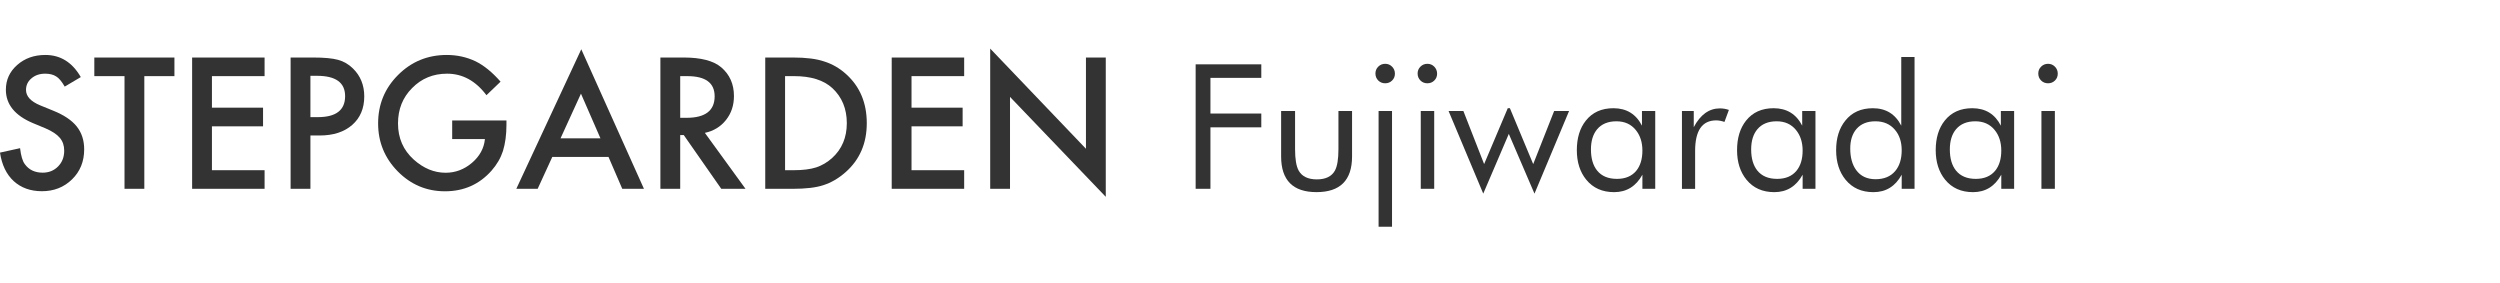 <?xml version="1.0" encoding="utf-8"?>
<!-- Generator: Adobe Illustrator 15.0.0, SVG Export Plug-In . SVG Version: 6.00 Build 0)  -->
<!DOCTYPE svg PUBLIC "-//W3C//DTD SVG 1.1//EN" "http://www.w3.org/Graphics/SVG/1.1/DTD/svg11.dtd">
<svg version="1.1" id="レイヤー_1" xmlns="http://www.w3.org/2000/svg" xmlns:xlink="http://www.w3.org/1999/xlink" x="0px"
	 y="0px" width="500.348px" height="56.693px" viewBox="0 0 500.348 56.693" enable-background="new 0 0 500.348 56.693"
	 xml:space="preserve">
<g>
	<g>
		<path fill="#333333" d="M16.17,15.426l-3.218,1.906c-0.602-1.043-1.175-1.724-1.72-2.042c-0.566-0.364-1.3-0.545-2.195-0.545
			c-1.102,0-2.014,0.312-2.74,0.936c-0.727,0.612-1.091,1.385-1.091,2.315c0,1.282,0.954,2.315,2.86,3.099l2.622,1.071
			c2.134,0.864,3.694,1.915,4.68,3.158c0.987,1.244,1.481,2.766,1.481,4.571c0,2.417-0.807,4.414-2.417,5.991
			c-1.621,1.589-3.633,2.384-6.041,2.384c-2.282,0-4.165-0.676-5.65-2.025C1.276,34.891,0.364,32.991,0,30.543l4.017-0.887
			c0.181,1.544,0.498,2.61,0.954,3.199c0.817,1.135,2.008,1.703,3.573,1.703c1.235,0,2.263-0.416,3.081-1.245
			c0.818-0.83,1.225-1.878,1.225-3.149c0-0.511-0.069-0.978-0.212-1.403c-0.143-0.426-0.364-0.818-0.663-1.176
			c-0.301-0.357-0.69-0.694-1.167-1.005c-0.478-0.313-1.043-0.608-1.701-0.894L6.57,24.631c-3.597-1.521-5.394-3.744-5.394-6.672
			c0-1.975,0.754-3.626,2.263-4.953c1.51-1.339,3.387-2.007,5.634-2.007C12.103,10.999,14.469,12.475,16.17,15.426z"/>
		<path fill="#333333" d="M28.885,15.239v22.553H24.92V15.239h-6.043V11.51H34.91v3.728h-6.024L28.885,15.239L28.885,15.239z"/>
		<path fill="#333333" d="M52.954,15.239H42.417v6.314h10.229v3.727H42.417v8.784h10.537v3.728H38.451V11.51h14.502V15.239z"/>
		<path fill="#333333" d="M62.127,27.118V37.79h-3.965V11.51h4.494c2.2,0,3.864,0.154,4.986,0.46
			c1.134,0.306,2.133,0.885,2.996,1.736c1.509,1.475,2.264,3.335,2.264,5.583c0,2.404-0.807,4.31-2.417,5.719
			c-1.612,1.407-3.784,2.11-6.519,2.11L62.127,27.118L62.127,27.118z M62.127,23.444h1.481c3.643,0,5.464-1.402,5.464-4.204
			c0-2.712-1.877-4.068-5.634-4.068h-1.311V23.444z"/>
		<path fill="#333333" d="M90.503,24.106h10.858v0.868c0,1.975-0.232,3.723-0.698,5.24c-0.454,1.409-1.219,2.727-2.298,3.951
			c-2.439,2.746-5.542,4.119-9.311,4.119c-3.676,0-6.825-1.327-9.447-3.981c-2.62-2.666-3.931-5.867-3.931-9.6
			c0-3.812,1.333-7.046,3.999-9.703c2.667-2.666,5.913-4.001,9.736-4.001c2.053,0,3.973,0.42,5.752,1.261
			c1.702,0.839,3.375,2.202,5.021,4.085l-2.825,2.706c-2.156-2.872-4.783-4.306-7.881-4.306c-2.78,0-5.111,0.958-6.996,2.877
			c-1.882,1.882-2.825,4.244-2.825,7.081c0,2.928,1.05,5.338,3.149,7.235c1.962,1.759,4.09,2.636,6.381,2.636
			c1.951,0,3.704-0.656,5.261-1.973c1.556-1.327,2.423-2.916,2.604-4.765H90.5v-3.729H90.503z"/>
		<path fill="#333333" d="M121.786,31.409h-11.252l-2.928,6.381h-4.272l13.003-27.929l12.544,27.93h-4.34L121.786,31.409z
			 M120.171,27.68l-3.899-8.936l-4.085,8.936H120.171z"/>
		<path fill="#333333" d="M141.071,26.592l8.137,11.2h-4.852l-7.507-10.757h-0.714v10.757h-3.965V11.51h4.646
			c3.472,0,5.98,0.654,7.524,1.958c1.702,1.452,2.552,3.369,2.552,5.753c0,1.862-0.532,3.462-1.598,4.8
			C144.225,25.362,142.818,26.218,141.071,26.592z M136.136,23.579h1.259c3.756,0,5.634-1.437,5.634-4.307
			c0-2.689-1.827-4.034-5.481-4.034h-1.413L136.136,23.579L136.136,23.579z"/>
		<path fill="#333333" d="M153.155,37.79V11.51h5.515c2.644,0,4.731,0.261,6.264,0.784c1.645,0.51,3.138,1.379,4.475,2.604
			c2.712,2.474,4.068,5.725,4.068,9.753c0,4.042-1.413,7.309-4.237,9.805c-1.419,1.248-2.905,2.114-4.459,2.604
			c-1.453,0.486-3.511,0.73-6.179,0.73h-5.447V37.79z M157.123,34.063h1.789c1.781,0,3.262-0.188,4.442-0.561
			c1.18-0.396,2.247-1.025,3.199-1.89c1.951-1.782,2.928-4.103,2.928-6.96c0-2.882-0.965-5.221-2.894-7.015
			c-1.735-1.6-4.294-2.4-7.677-2.4h-1.788L157.123,34.063L157.123,34.063z"/>
		<path fill="#333333" d="M192.968,15.239h-10.537v6.314h10.229v3.727h-10.229v8.784h10.537v3.728h-14.502V11.51h14.502V15.239
			L192.968,15.239z"/>
		<path fill="#333333" d="M198.177,37.79V9.724l19.165,20.049V11.51h3.966v27.881l-19.166-20V37.79H198.177z"/>
	</g>
	<g>
		<path fill="#333333" d="M239.295,37.79V12.873h13.14v2.706h-10.179v7.148h10.179v2.758h-10.179V37.79H239.295z"/>
		<path fill="#333333" d="M259.194,22.216v7.661c0,1.962,0.239,3.382,0.714,4.254c0.659,1.181,1.872,1.771,3.644,1.771
			c1.77,0,2.979-0.591,3.624-1.771c0.466-0.862,0.698-2.281,0.698-4.254v-7.661h2.726v9.088c0,4.769-2.371,7.147-7.115,7.147
			c-4.721,0-7.082-2.382-7.082-7.147v-9.088H259.194z"/>
		<path fill="#333333" d="M275.278,14.711c0-0.546,0.189-1.004,0.57-1.378c0.381-0.376,0.842-0.562,1.388-0.562
			s1.004,0.193,1.38,0.578c0.375,0.387,0.562,0.852,0.562,1.397c0,0.545-0.187,1.001-0.562,1.371
			c-0.376,0.37-0.835,0.553-1.38,0.553c-0.557,0-1.021-0.188-1.396-0.561C275.467,15.731,275.278,15.267,275.278,14.711z
			 M275.909,45.383V22.216h2.689v23.167H275.909z"/>
		<path fill="#333333" d="M283.72,14.711c0-0.546,0.189-1.004,0.571-1.378c0.381-0.376,0.842-0.562,1.389-0.562
			c0.544,0,1.003,0.193,1.379,0.578c0.373,0.387,0.562,0.852,0.562,1.397c0,0.545-0.188,1.001-0.562,1.371
			c-0.376,0.37-0.835,0.553-1.379,0.553c-0.558,0-1.024-0.188-1.397-0.561C283.909,15.731,283.72,15.267,283.72,14.711z
			 M284.35,37.79V22.216h2.69V37.79H284.35z"/>
		<path fill="#333333" d="M302.189,21.655l4.665,11.189l4.192-10.63h2.989l-6.925,16.543l-5.138-11.961l-5.115,11.956l-6.94-16.536
			h2.962l4.153,10.622l4.733-11.183H302.189z"/>
		<path fill="#333333" d="M331.277,22.216V37.79h-2.568v-2.823c-1.285,2.325-3.171,3.489-5.66,3.489
			c-2.362,0-4.221-0.831-5.572-2.484c-1.261-1.544-1.891-3.52-1.891-5.923c0-2.43,0.601-4.398,1.803-5.908
			c1.315-1.657,3.154-2.484,5.514-2.484c2.622,0,4.526,1.163,5.718,3.49v-2.929L331.277,22.216L331.277,22.216L331.277,22.216z
			 M328.708,30.139c0-1.669-0.444-3.045-1.33-4.125c-0.943-1.157-2.233-1.738-3.871-1.738c-1.67,0-2.955,0.529-3.853,1.585
			c-0.829,0.989-1.245,2.335-1.245,4.04c0,1.797,0.411,3.204,1.229,4.229c0.9,1.114,2.222,1.67,3.972,1.67
			c1.671,0,2.955-0.532,3.854-1.602C328.292,33.197,328.708,31.845,328.708,30.139z"/>
		<path fill="#333333" d="M336.623,37.79V22.216h2.363v3.235c1.329-2.508,3.07-3.76,5.228-3.76c0.613,0,1.214,0.103,1.804,0.308
			l-0.886,2.401c-0.612-0.205-1.164-0.309-1.65-0.309c-2.813,0-4.222,2.039-4.222,6.112v7.591h-2.637V37.79L336.623,37.79z"/>
		<path fill="#333333" d="M363.344,22.216V37.79h-2.567v-2.823c-1.284,2.325-3.172,3.489-5.66,3.489
			c-2.363,0-4.222-0.831-5.574-2.484c-1.26-1.544-1.89-3.52-1.89-5.923c0-2.43,0.601-4.398,1.802-5.908
			c1.318-1.657,3.154-2.484,5.514-2.484c2.622,0,4.527,1.163,5.721,3.49v-2.929L363.344,22.216L363.344,22.216L363.344,22.216z
			 M360.777,30.139c0-1.669-0.445-3.045-1.331-4.125c-0.942-1.157-2.232-1.738-3.869-1.738c-1.672,0-2.957,0.529-3.854,1.585
			c-0.83,0.989-1.246,2.335-1.246,4.04c0,1.797,0.411,3.204,1.229,4.229c0.899,1.114,2.222,1.67,3.971,1.67
			c1.671,0,2.955-0.532,3.854-1.602C360.361,33.197,360.777,31.845,360.777,30.139z"/>
		<path fill="#333333" d="M383.176,11.408v26.384h-2.572v-2.825c-1.273,2.327-3.157,3.49-5.659,3.49
			c-2.363,0-4.222-0.829-5.573-2.484c-1.261-1.545-1.891-3.519-1.891-5.924c0-2.418,0.612-4.386,1.837-5.906
			c1.317-1.657,3.156-2.484,5.515-2.484c2.598,0,4.493,1.164,5.683,3.488V11.411h2.659v-0.003H383.176z M380.604,30.071
			c0-1.682-0.455-3.051-1.363-4.106c-0.955-1.127-2.256-1.689-3.905-1.689c-1.625,0-2.881,0.506-3.769,1.518
			c-0.839,0.965-1.26,2.279-1.26,3.937c0,1.772,0.393,3.204,1.177,4.295c0.888,1.227,2.182,1.841,3.887,1.841
			c1.706,0,3.018-0.546,3.939-1.637C380.171,33.209,380.604,31.823,380.604,30.071z"/>
		<path fill="#333333" d="M403.106,22.216V37.79h-2.57v-2.823c-1.283,2.325-3.171,3.489-5.657,3.489
			c-2.365,0-4.221-0.831-5.576-2.484c-1.259-1.544-1.892-3.52-1.892-5.923c0-2.43,0.603-4.398,1.804-5.908
			c1.318-1.657,3.154-2.484,5.514-2.484c2.624,0,4.53,1.163,5.719,3.49v-2.929L403.106,22.216L403.106,22.216L403.106,22.216z
			 M400.536,30.139c0-1.669-0.444-3.045-1.328-4.125c-0.944-1.157-2.234-1.738-3.873-1.738c-1.667,0-2.953,0.529-3.852,1.585
			c-0.828,0.989-1.244,2.335-1.244,4.04c0,1.797,0.408,3.204,1.227,4.229c0.898,1.114,2.223,1.67,3.972,1.67
			c1.669,0,2.953-0.532,3.854-1.602C400.119,33.197,400.536,31.845,400.536,30.139z"/>
		<path fill="#333333" d="M407.94,14.711c0-0.546,0.189-1.004,0.57-1.378c0.381-0.376,0.846-0.562,1.388-0.562
			c0.545,0,1.005,0.193,1.379,0.578c0.378,0.387,0.562,0.852,0.562,1.397c0,0.545-0.184,1.001-0.562,1.371
			c-0.374,0.37-0.834,0.553-1.379,0.553c-0.555,0-1.02-0.188-1.396-0.561C408.128,15.731,407.94,15.267,407.94,14.711z
			 M408.569,37.79V22.216h2.69V37.79H408.569z"/>
	</g>
</g>
<rect y="-3.347" fill="none" width="500" height="56.693"/>
</svg>

